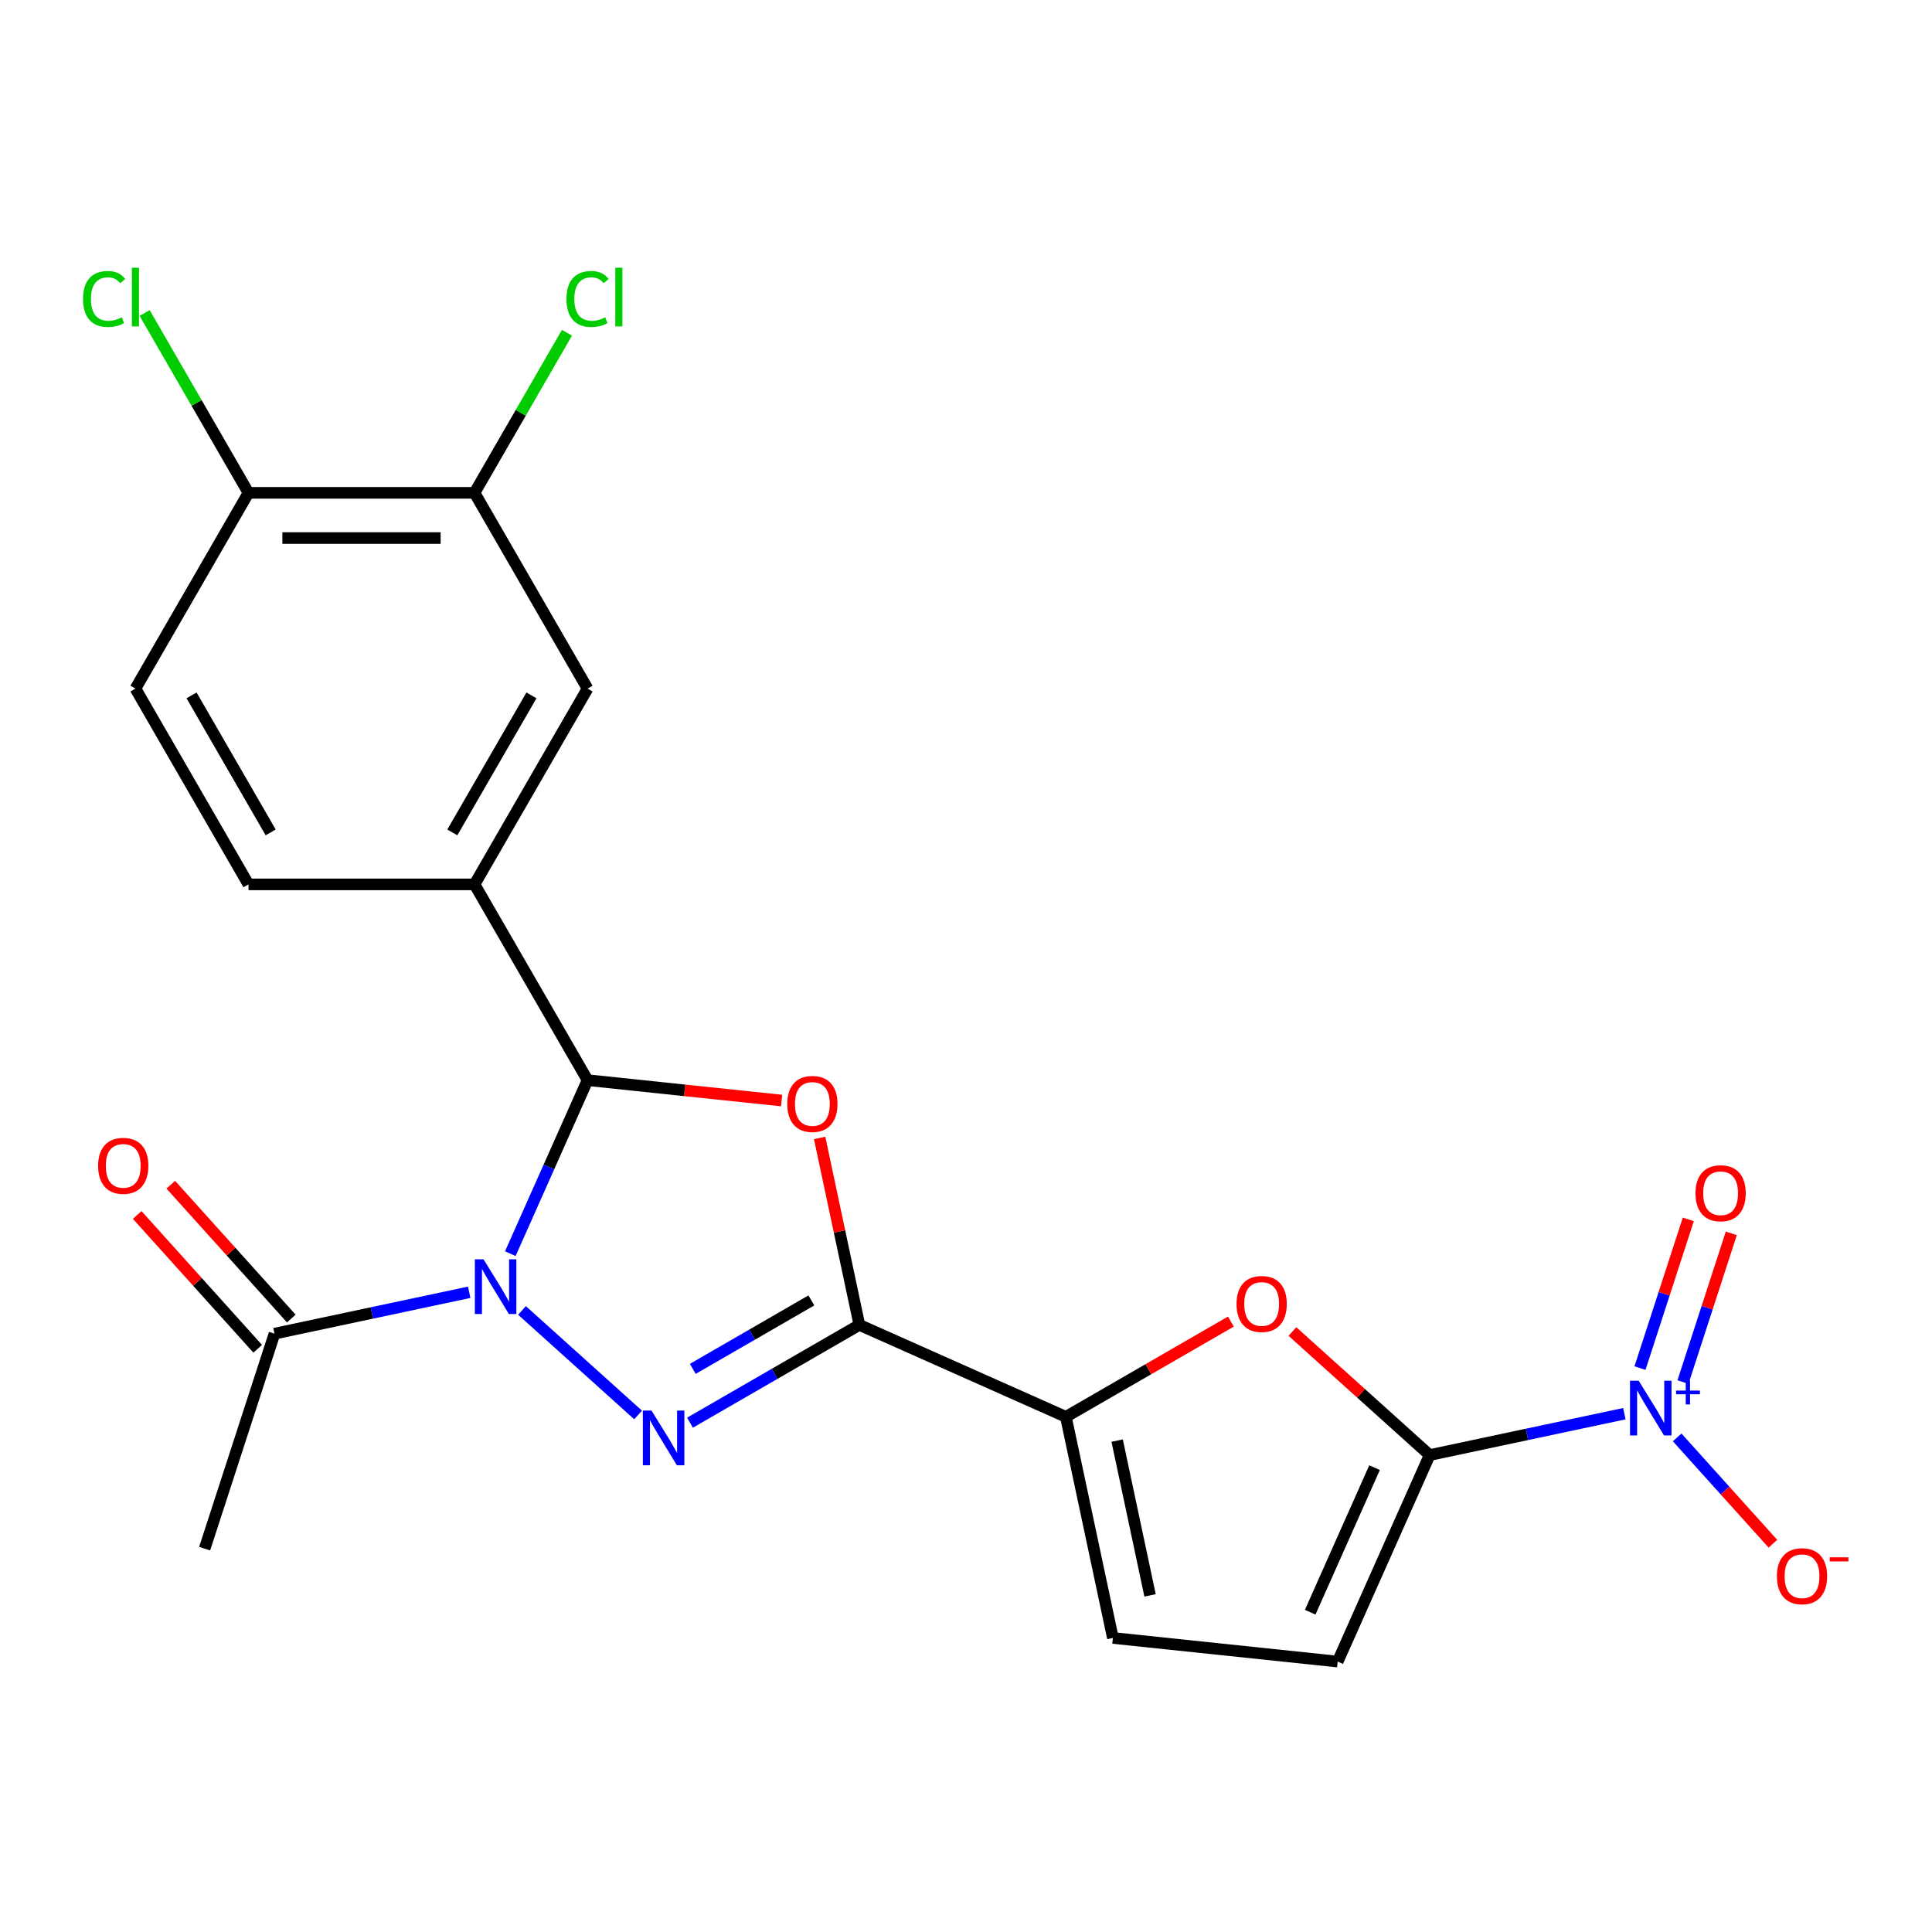 <?xml version='1.0' encoding='iso-8859-1'?>
<svg version='1.1' baseProfile='full'
              xmlns='http://www.w3.org/2000/svg'
                      xmlns:rdkit='http://www.rdkit.org/xml'
                      xmlns:xlink='http://www.w3.org/1999/xlink'
                  xml:space='preserve'
width='1000px' height='1000px' viewBox='0 0 1000 1000'>
<!-- END OF HEADER -->
<rect style='opacity:1.0;fill:#FFFFFF;stroke:none' width='1000' height='1000' x='0' y='0'> </rect>
<path class='bond-0' d='M 270.192,678.279 L 330.274,732.376' style='fill:none;fill-rule:evenodd;stroke:#0000FF;stroke-width:6px;stroke-linecap:butt;stroke-linejoin:miter;stroke-opacity:1' />
<path class='bond-3' d='M 264.134,648.889 L 284.126,603.987' style='fill:none;fill-rule:evenodd;stroke:#0000FF;stroke-width:6px;stroke-linecap:butt;stroke-linejoin:miter;stroke-opacity:1' />
<path class='bond-3' d='M 284.126,603.987 L 304.118,559.084' style='fill:none;fill-rule:evenodd;stroke:#000000;stroke-width:6px;stroke-linecap:butt;stroke-linejoin:miter;stroke-opacity:1' />
<path class='bond-8' d='M 242.862,668.879 L 192.47,679.59' style='fill:none;fill-rule:evenodd;stroke:#0000FF;stroke-width:6px;stroke-linecap:butt;stroke-linejoin:miter;stroke-opacity:1' />
<path class='bond-8' d='M 192.47,679.59 L 142.078,690.301' style='fill:none;fill-rule:evenodd;stroke:#000000;stroke-width:6px;stroke-linecap:butt;stroke-linejoin:miter;stroke-opacity:1' />
<path class='bond-1' d='M 357.144,736.377 L 400.977,711.07' style='fill:none;fill-rule:evenodd;stroke:#0000FF;stroke-width:6px;stroke-linecap:butt;stroke-linejoin:miter;stroke-opacity:1' />
<path class='bond-1' d='M 400.977,711.07 L 444.809,685.764' style='fill:none;fill-rule:evenodd;stroke:#000000;stroke-width:6px;stroke-linecap:butt;stroke-linejoin:miter;stroke-opacity:1' />
<path class='bond-1' d='M 358.594,708.519 L 389.276,690.804' style='fill:none;fill-rule:evenodd;stroke:#0000FF;stroke-width:6px;stroke-linecap:butt;stroke-linejoin:miter;stroke-opacity:1' />
<path class='bond-1' d='M 389.276,690.804 L 419.959,673.09' style='fill:none;fill-rule:evenodd;stroke:#000000;stroke-width:6px;stroke-linecap:butt;stroke-linejoin:miter;stroke-opacity:1' />
<path class='bond-6' d='M 444.809,685.764 L 551.699,733.354' style='fill:none;fill-rule:evenodd;stroke:#000000;stroke-width:6px;stroke-linecap:butt;stroke-linejoin:miter;stroke-opacity:1' />
<path class='bond-23' d='M 444.809,685.764 L 434.525,637.382' style='fill:none;fill-rule:evenodd;stroke:#000000;stroke-width:6px;stroke-linecap:butt;stroke-linejoin:miter;stroke-opacity:1' />
<path class='bond-23' d='M 434.525,637.382 L 424.241,589' style='fill:none;fill-rule:evenodd;stroke:#FF0000;stroke-width:6px;stroke-linecap:butt;stroke-linejoin:miter;stroke-opacity:1' />
<path class='bond-2' d='M 404.557,569.641 L 354.337,564.363' style='fill:none;fill-rule:evenodd;stroke:#FF0000;stroke-width:6px;stroke-linecap:butt;stroke-linejoin:miter;stroke-opacity:1' />
<path class='bond-2' d='M 354.337,564.363 L 304.118,559.084' style='fill:none;fill-rule:evenodd;stroke:#000000;stroke-width:6px;stroke-linecap:butt;stroke-linejoin:miter;stroke-opacity:1' />
<path class='bond-9' d='M 304.118,559.084 L 245.615,457.755' style='fill:none;fill-rule:evenodd;stroke:#000000;stroke-width:6px;stroke-linecap:butt;stroke-linejoin:miter;stroke-opacity:1' />
<path class='bond-4' d='M 739.981,753.143 L 704.467,721.167' style='fill:none;fill-rule:evenodd;stroke:#000000;stroke-width:6px;stroke-linecap:butt;stroke-linejoin:miter;stroke-opacity:1' />
<path class='bond-4' d='M 704.467,721.167 L 668.954,689.19' style='fill:none;fill-rule:evenodd;stroke:#FF0000;stroke-width:6px;stroke-linecap:butt;stroke-linejoin:miter;stroke-opacity:1' />
<path class='bond-5' d='M 739.981,753.143 L 790.373,742.432' style='fill:none;fill-rule:evenodd;stroke:#000000;stroke-width:6px;stroke-linecap:butt;stroke-linejoin:miter;stroke-opacity:1' />
<path class='bond-5' d='M 790.373,742.432 L 840.764,731.721' style='fill:none;fill-rule:evenodd;stroke:#0000FF;stroke-width:6px;stroke-linecap:butt;stroke-linejoin:miter;stroke-opacity:1' />
<path class='bond-25' d='M 739.981,753.143 L 692.39,860.033' style='fill:none;fill-rule:evenodd;stroke:#000000;stroke-width:6px;stroke-linecap:butt;stroke-linejoin:miter;stroke-opacity:1' />
<path class='bond-25' d='M 711.464,759.659 L 678.151,834.482' style='fill:none;fill-rule:evenodd;stroke:#000000;stroke-width:6px;stroke-linecap:butt;stroke-linejoin:miter;stroke-opacity:1' />
<path class='bond-14' d='M 868.095,743.993 L 892.874,771.514' style='fill:none;fill-rule:evenodd;stroke:#0000FF;stroke-width:6px;stroke-linecap:butt;stroke-linejoin:miter;stroke-opacity:1' />
<path class='bond-14' d='M 892.874,771.514 L 917.654,799.034' style='fill:none;fill-rule:evenodd;stroke:#FF0000;stroke-width:6px;stroke-linecap:butt;stroke-linejoin:miter;stroke-opacity:1' />
<path class='bond-15' d='M 871.109,715.347 L 883.611,676.868' style='fill:none;fill-rule:evenodd;stroke:#0000FF;stroke-width:6px;stroke-linecap:butt;stroke-linejoin:miter;stroke-opacity:1' />
<path class='bond-15' d='M 883.611,676.868 L 896.114,638.389' style='fill:none;fill-rule:evenodd;stroke:#FF0000;stroke-width:6px;stroke-linecap:butt;stroke-linejoin:miter;stroke-opacity:1' />
<path class='bond-15' d='M 848.853,708.116 L 861.356,669.637' style='fill:none;fill-rule:evenodd;stroke:#0000FF;stroke-width:6px;stroke-linecap:butt;stroke-linejoin:miter;stroke-opacity:1' />
<path class='bond-15' d='M 861.356,669.637 L 873.858,631.158' style='fill:none;fill-rule:evenodd;stroke:#FF0000;stroke-width:6px;stroke-linecap:butt;stroke-linejoin:miter;stroke-opacity:1' />
<path class='bond-7' d='M 551.699,733.354 L 594.401,708.7' style='fill:none;fill-rule:evenodd;stroke:#000000;stroke-width:6px;stroke-linecap:butt;stroke-linejoin:miter;stroke-opacity:1' />
<path class='bond-7' d='M 594.401,708.7 L 637.104,684.046' style='fill:none;fill-rule:evenodd;stroke:#FF0000;stroke-width:6px;stroke-linecap:butt;stroke-linejoin:miter;stroke-opacity:1' />
<path class='bond-11' d='M 551.699,733.354 L 576.026,847.803' style='fill:none;fill-rule:evenodd;stroke:#000000;stroke-width:6px;stroke-linecap:butt;stroke-linejoin:miter;stroke-opacity:1' />
<path class='bond-11' d='M 578.238,745.656 L 595.267,825.77' style='fill:none;fill-rule:evenodd;stroke:#000000;stroke-width:6px;stroke-linecap:butt;stroke-linejoin:miter;stroke-opacity:1' />
<path class='bond-18' d='M 150.774,682.472 L 119.589,647.839' style='fill:none;fill-rule:evenodd;stroke:#000000;stroke-width:6px;stroke-linecap:butt;stroke-linejoin:miter;stroke-opacity:1' />
<path class='bond-18' d='M 119.589,647.839 L 88.405,613.205' style='fill:none;fill-rule:evenodd;stroke:#FF0000;stroke-width:6px;stroke-linecap:butt;stroke-linejoin:miter;stroke-opacity:1' />
<path class='bond-18' d='M 133.383,698.13 L 102.199,663.497' style='fill:none;fill-rule:evenodd;stroke:#000000;stroke-width:6px;stroke-linecap:butt;stroke-linejoin:miter;stroke-opacity:1' />
<path class='bond-18' d='M 102.199,663.497 L 71.015,628.863' style='fill:none;fill-rule:evenodd;stroke:#FF0000;stroke-width:6px;stroke-linecap:butt;stroke-linejoin:miter;stroke-opacity:1' />
<path class='bond-22' d='M 142.078,690.301 L 105.922,801.58' style='fill:none;fill-rule:evenodd;stroke:#000000;stroke-width:6px;stroke-linecap:butt;stroke-linejoin:miter;stroke-opacity:1' />
<path class='bond-12' d='M 245.615,457.755 L 304.118,356.425' style='fill:none;fill-rule:evenodd;stroke:#000000;stroke-width:6px;stroke-linecap:butt;stroke-linejoin:miter;stroke-opacity:1' />
<path class='bond-12' d='M 234.124,430.855 L 275.076,359.924' style='fill:none;fill-rule:evenodd;stroke:#000000;stroke-width:6px;stroke-linecap:butt;stroke-linejoin:miter;stroke-opacity:1' />
<path class='bond-17' d='M 245.615,457.755 L 128.609,457.755' style='fill:none;fill-rule:evenodd;stroke:#000000;stroke-width:6px;stroke-linecap:butt;stroke-linejoin:miter;stroke-opacity:1' />
<path class='bond-10' d='M 692.39,860.033 L 576.026,847.803' style='fill:none;fill-rule:evenodd;stroke:#000000;stroke-width:6px;stroke-linecap:butt;stroke-linejoin:miter;stroke-opacity:1' />
<path class='bond-13' d='M 304.118,356.425 L 245.615,255.095' style='fill:none;fill-rule:evenodd;stroke:#000000;stroke-width:6px;stroke-linecap:butt;stroke-linejoin:miter;stroke-opacity:1' />
<path class='bond-20' d='M 245.615,255.095 L 269.536,213.663' style='fill:none;fill-rule:evenodd;stroke:#000000;stroke-width:6px;stroke-linecap:butt;stroke-linejoin:miter;stroke-opacity:1' />
<path class='bond-20' d='M 269.536,213.663 L 293.457,172.23' style='fill:none;fill-rule:evenodd;stroke:#00CC00;stroke-width:6px;stroke-linecap:butt;stroke-linejoin:miter;stroke-opacity:1' />
<path class='bond-24' d='M 245.615,255.095 L 128.609,255.095' style='fill:none;fill-rule:evenodd;stroke:#000000;stroke-width:6px;stroke-linecap:butt;stroke-linejoin:miter;stroke-opacity:1' />
<path class='bond-24' d='M 228.064,278.496 L 146.16,278.496' style='fill:none;fill-rule:evenodd;stroke:#000000;stroke-width:6px;stroke-linecap:butt;stroke-linejoin:miter;stroke-opacity:1' />
<path class='bond-16' d='M 128.609,255.095 L 70.106,356.425' style='fill:none;fill-rule:evenodd;stroke:#000000;stroke-width:6px;stroke-linecap:butt;stroke-linejoin:miter;stroke-opacity:1' />
<path class='bond-21' d='M 128.609,255.095 L 101.74,208.557' style='fill:none;fill-rule:evenodd;stroke:#000000;stroke-width:6px;stroke-linecap:butt;stroke-linejoin:miter;stroke-opacity:1' />
<path class='bond-21' d='M 101.74,208.557 L 74.871,162.019' style='fill:none;fill-rule:evenodd;stroke:#00CC00;stroke-width:6px;stroke-linecap:butt;stroke-linejoin:miter;stroke-opacity:1' />
<path class='bond-19' d='M 128.609,457.755 L 70.106,356.425' style='fill:none;fill-rule:evenodd;stroke:#000000;stroke-width:6px;stroke-linecap:butt;stroke-linejoin:miter;stroke-opacity:1' />
<path class='bond-19' d='M 140.1,430.855 L 99.148,359.924' style='fill:none;fill-rule:evenodd;stroke:#000000;stroke-width:6px;stroke-linecap:butt;stroke-linejoin:miter;stroke-opacity:1' />
<path  class='atom-0' d='M 250.267 651.814
L 259.547 666.814
Q 260.467 668.294, 261.947 670.974
Q 263.427 673.654, 263.507 673.814
L 263.507 651.814
L 267.267 651.814
L 267.267 680.134
L 263.387 680.134
L 253.427 663.734
Q 252.267 661.814, 251.027 659.614
Q 249.827 657.414, 249.467 656.734
L 249.467 680.134
L 245.787 680.134
L 245.787 651.814
L 250.267 651.814
' fill='#0000FF'/>
<path  class='atom-1' d='M 337.219 730.106
L 346.499 745.106
Q 347.419 746.586, 348.899 749.266
Q 350.379 751.946, 350.459 752.106
L 350.459 730.106
L 354.219 730.106
L 354.219 758.426
L 350.339 758.426
L 340.379 742.026
Q 339.219 740.106, 337.979 737.906
Q 336.779 735.706, 336.419 735.026
L 336.419 758.426
L 332.739 758.426
L 332.739 730.106
L 337.219 730.106
' fill='#0000FF'/>
<path  class='atom-3' d='M 407.482 571.395
Q 407.482 564.595, 410.842 560.795
Q 414.202 556.995, 420.482 556.995
Q 426.762 556.995, 430.122 560.795
Q 433.482 564.595, 433.482 571.395
Q 433.482 578.275, 430.082 582.195
Q 426.682 586.075, 420.482 586.075
Q 414.242 586.075, 410.842 582.195
Q 407.482 578.315, 407.482 571.395
M 420.482 582.875
Q 424.802 582.875, 427.122 579.995
Q 429.482 577.075, 429.482 571.395
Q 429.482 565.835, 427.122 563.035
Q 424.802 560.195, 420.482 560.195
Q 416.162 560.195, 413.802 562.995
Q 411.482 565.795, 411.482 571.395
Q 411.482 577.115, 413.802 579.995
Q 416.162 582.875, 420.482 582.875
' fill='#FF0000'/>
<path  class='atom-6' d='M 848.17 714.657
L 857.45 729.657
Q 858.37 731.137, 859.85 733.817
Q 861.33 736.497, 861.41 736.657
L 861.41 714.657
L 865.17 714.657
L 865.17 742.977
L 861.29 742.977
L 851.33 726.577
Q 850.17 724.657, 848.93 722.457
Q 847.73 720.257, 847.37 719.577
L 847.37 742.977
L 843.69 742.977
L 843.69 714.657
L 848.17 714.657
' fill='#0000FF'/>
<path  class='atom-6' d='M 867.546 719.761
L 872.535 719.761
L 872.535 714.508
L 874.753 714.508
L 874.753 719.761
L 879.874 719.761
L 879.874 721.662
L 874.753 721.662
L 874.753 726.942
L 872.535 726.942
L 872.535 721.662
L 867.546 721.662
L 867.546 719.761
' fill='#0000FF'/>
<path  class='atom-8' d='M 640.029 674.931
Q 640.029 668.131, 643.389 664.331
Q 646.749 660.531, 653.029 660.531
Q 659.309 660.531, 662.669 664.331
Q 666.029 668.131, 666.029 674.931
Q 666.029 681.811, 662.629 685.731
Q 659.229 689.611, 653.029 689.611
Q 646.789 689.611, 643.389 685.731
Q 640.029 681.851, 640.029 674.931
M 653.029 686.411
Q 657.349 686.411, 659.669 683.531
Q 662.029 680.611, 662.029 674.931
Q 662.029 669.371, 659.669 666.571
Q 657.349 663.731, 653.029 663.731
Q 648.709 663.731, 646.349 666.531
Q 644.029 669.331, 644.029 674.931
Q 644.029 680.651, 646.349 683.531
Q 648.709 686.411, 653.029 686.411
' fill='#FF0000'/>
<path  class='atom-15' d='M 919.722 815.849
Q 919.722 809.049, 923.082 805.249
Q 926.442 801.449, 932.722 801.449
Q 939.002 801.449, 942.362 805.249
Q 945.722 809.049, 945.722 815.849
Q 945.722 822.729, 942.322 826.649
Q 938.922 830.529, 932.722 830.529
Q 926.482 830.529, 923.082 826.649
Q 919.722 822.769, 919.722 815.849
M 932.722 827.329
Q 937.042 827.329, 939.362 824.449
Q 941.722 821.529, 941.722 815.849
Q 941.722 810.289, 939.362 807.489
Q 937.042 804.649, 932.722 804.649
Q 928.402 804.649, 926.042 807.449
Q 923.722 810.249, 923.722 815.849
Q 923.722 821.569, 926.042 824.449
Q 928.402 827.329, 932.722 827.329
' fill='#FF0000'/>
<path  class='atom-15' d='M 947.042 806.071
L 956.73 806.071
L 956.73 808.183
L 947.042 808.183
L 947.042 806.071
' fill='#FF0000'/>
<path  class='atom-16' d='M 877.586 617.618
Q 877.586 610.818, 880.946 607.018
Q 884.306 603.218, 890.586 603.218
Q 896.866 603.218, 900.226 607.018
Q 903.586 610.818, 903.586 617.618
Q 903.586 624.498, 900.186 628.418
Q 896.786 632.298, 890.586 632.298
Q 884.346 632.298, 880.946 628.418
Q 877.586 624.538, 877.586 617.618
M 890.586 629.098
Q 894.906 629.098, 897.226 626.218
Q 899.586 623.298, 899.586 617.618
Q 899.586 612.058, 897.226 609.258
Q 894.906 606.418, 890.586 606.418
Q 886.266 606.418, 883.906 609.218
Q 881.586 612.018, 881.586 617.618
Q 881.586 623.338, 883.906 626.218
Q 886.266 629.098, 890.586 629.098
' fill='#FF0000'/>
<path  class='atom-19' d='M 50.786 603.429
Q 50.786 596.629, 54.146 592.829
Q 57.506 589.029, 63.786 589.029
Q 70.066 589.029, 73.426 592.829
Q 76.786 596.629, 76.786 603.429
Q 76.786 610.309, 73.386 614.229
Q 69.986 618.109, 63.786 618.109
Q 57.546 618.109, 54.146 614.229
Q 50.786 610.349, 50.786 603.429
M 63.786 614.909
Q 68.106 614.909, 70.426 612.029
Q 72.786 609.109, 72.786 603.429
Q 72.786 597.869, 70.426 595.069
Q 68.106 592.229, 63.786 592.229
Q 59.466 592.229, 57.106 595.029
Q 54.786 597.829, 54.786 603.429
Q 54.786 609.149, 57.106 612.029
Q 59.466 614.909, 63.786 614.909
' fill='#FF0000'/>
<path  class='atom-21' d='M 293.198 154.745
Q 293.198 147.705, 296.478 144.025
Q 299.798 140.305, 306.078 140.305
Q 311.918 140.305, 315.038 144.425
L 312.398 146.585
Q 310.118 143.585, 306.078 143.585
Q 301.798 143.585, 299.518 146.465
Q 297.278 149.305, 297.278 154.745
Q 297.278 160.345, 299.598 163.225
Q 301.958 166.105, 306.518 166.105
Q 309.638 166.105, 313.278 164.225
L 314.398 167.225
Q 312.918 168.185, 310.678 168.745
Q 308.438 169.305, 305.958 169.305
Q 299.798 169.305, 296.478 165.545
Q 293.198 161.785, 293.198 154.745
' fill='#00CC00'/>
<path  class='atom-21' d='M 318.478 138.585
L 322.158 138.585
L 322.158 168.945
L 318.478 168.945
L 318.478 138.585
' fill='#00CC00'/>
<path  class='atom-22' d='M 42.986 154.745
Q 42.986 147.705, 46.266 144.025
Q 49.586 140.305, 55.866 140.305
Q 61.706 140.305, 64.826 144.425
L 62.186 146.585
Q 59.906 143.585, 55.866 143.585
Q 51.586 143.585, 49.306 146.465
Q 47.066 149.305, 47.066 154.745
Q 47.066 160.345, 49.386 163.225
Q 51.746 166.105, 56.306 166.105
Q 59.426 166.105, 63.066 164.225
L 64.186 167.225
Q 62.706 168.185, 60.466 168.745
Q 58.226 169.305, 55.746 169.305
Q 49.586 169.305, 46.266 165.545
Q 42.986 161.785, 42.986 154.745
' fill='#00CC00'/>
<path  class='atom-22' d='M 68.266 138.585
L 71.946 138.585
L 71.946 168.945
L 68.266 168.945
L 68.266 138.585
' fill='#00CC00'/>
</svg>
